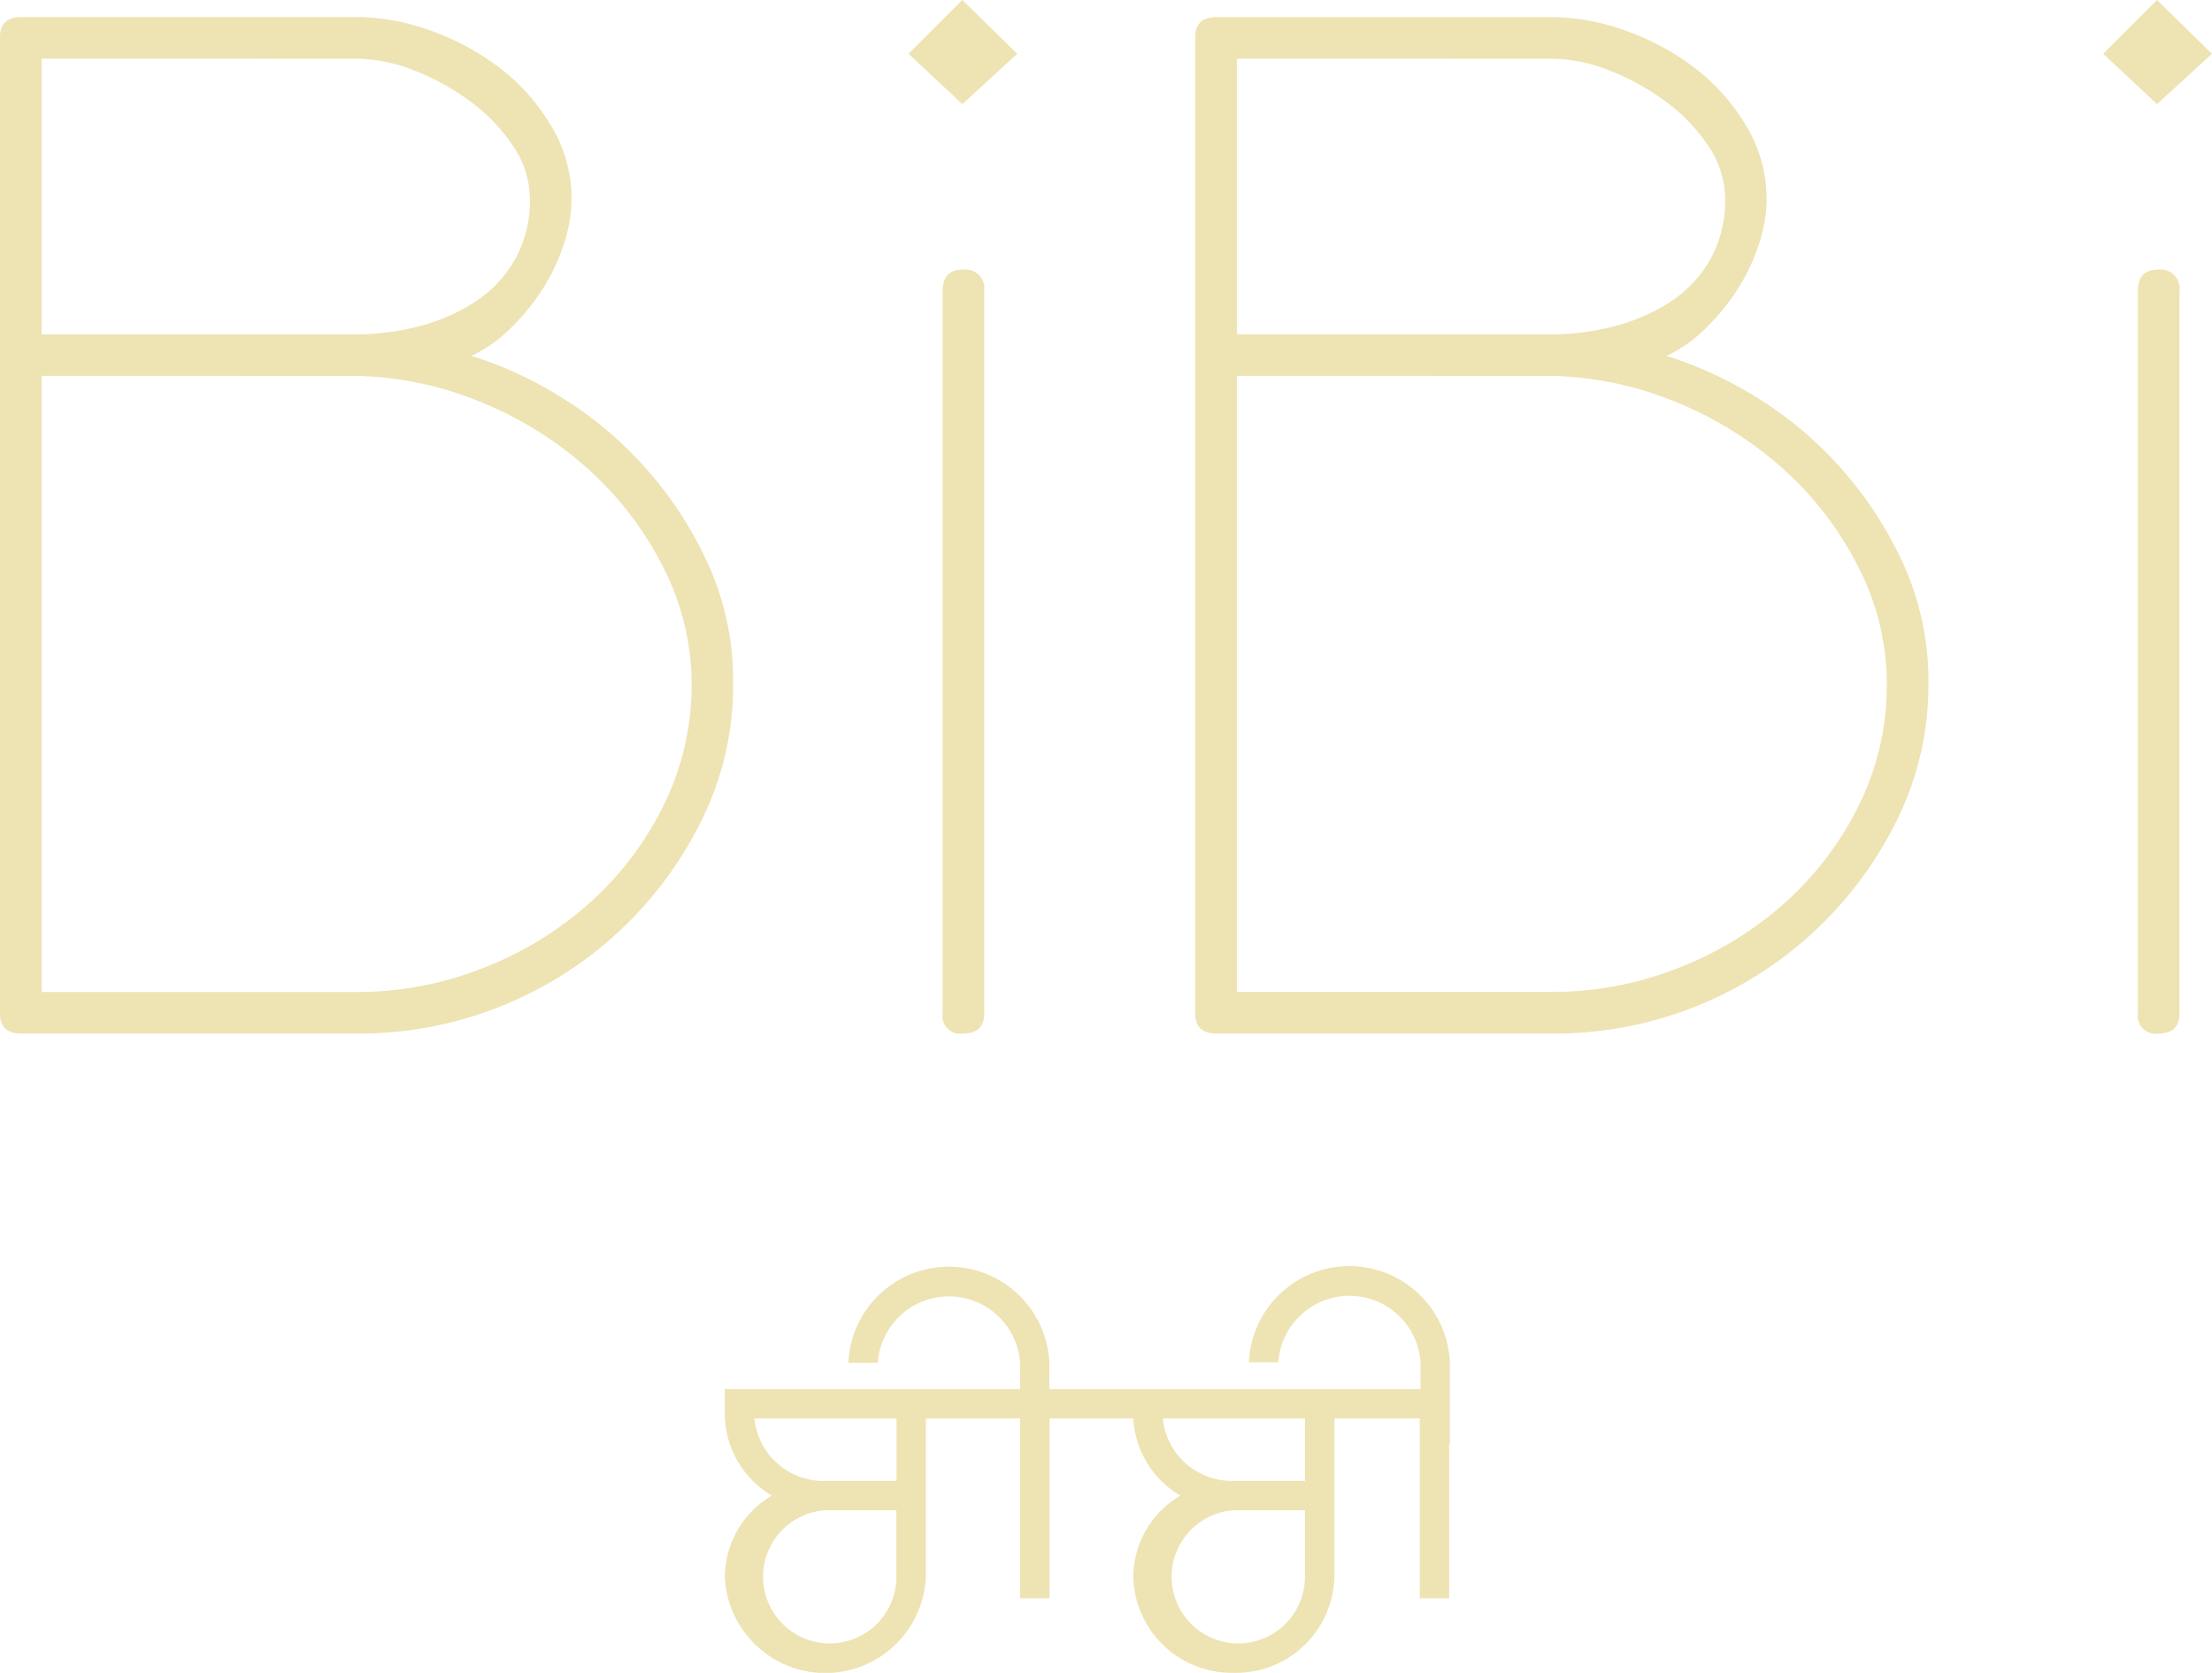 <?xml version="1.0" encoding="UTF-8"?> <svg xmlns="http://www.w3.org/2000/svg" width="112.812" height="85.321" viewBox="0 0 112.812 85.321"><g id="BiBi-logo" transform="translate(0 0)"><path id="Path_1" data-name="Path 1" d="M126.959,131q0,1.022,1.1,1.021h17.125a19.464,19.464,0,0,0,17.557-10.88,15.493,15.493,0,0,0,1.61-6.952,14.457,14.457,0,0,0-1.3-6.167,19.6,19.6,0,0,0-3.26-4.949,19.164,19.164,0,0,0-4.32-3.574A19.682,19.682,0,0,0,151,97.453a7.085,7.085,0,0,0,1.925-1.335,11.437,11.437,0,0,0,1.61-1.925,10.044,10.044,0,0,0,1.139-2.317,7.488,7.488,0,0,0,.432-2.435,7.148,7.148,0,0,0-1.021-3.692,10.393,10.393,0,0,0-2.592-2.946,12.85,12.85,0,0,0-3.535-1.925,11.324,11.324,0,0,0-3.849-.707H128.059q-1.1,0-1.1,1.021V131Zm18.225-32.522a17.57,17.57,0,0,1,6.4,1.375,18.64,18.64,0,0,1,5.46,3.456,17.087,17.087,0,0,1,3.771,4.988,13.017,13.017,0,0,1,1.414,5.892,13.755,13.755,0,0,1-1.414,6.167,16.408,16.408,0,0,1-3.771,4.988,17.791,17.791,0,0,1-5.46,3.338,17.365,17.365,0,0,1-6.4,1.218h-16.1V98.474Zm-.079-16.182a8.19,8.19,0,0,1,2.946.589,12.264,12.264,0,0,1,2.867,1.571,9.1,9.1,0,0,1,2.2,2.278,4.817,4.817,0,0,1,.864,2.71,6.09,6.09,0,0,1-.786,3.142,6.319,6.319,0,0,1-2.082,2.16,9.659,9.659,0,0,1-2.867,1.218,12.572,12.572,0,0,1-3.064.393h-16.1V82.292ZM175.034,131a.9.9,0,0,0,1.021,1.021q1.1,0,1.1-1.021V94.154a.972.972,0,0,0-1.1-1.1q-1.022,0-1.021,1.1V131Zm12.882,0q0,1.022,1.1,1.021h17.125a19.464,19.464,0,0,0,17.557-10.88,15.5,15.5,0,0,0,1.61-6.952,14.457,14.457,0,0,0-1.3-6.167,19.6,19.6,0,0,0-3.26-4.949,19.169,19.169,0,0,0-4.321-3.574,19.683,19.683,0,0,0-4.478-2.042,7.083,7.083,0,0,0,1.925-1.335,11.436,11.436,0,0,0,1.61-1.925,10.052,10.052,0,0,0,1.139-2.317,7.493,7.493,0,0,0,.432-2.435,7.15,7.15,0,0,0-1.021-3.692,10.4,10.4,0,0,0-2.592-2.946,12.848,12.848,0,0,0-3.535-1.925,11.324,11.324,0,0,0-3.849-.707H189.016q-1.1,0-1.1,1.021V131Zm18.225-32.522a17.571,17.571,0,0,1,6.4,1.375,18.64,18.64,0,0,1,5.46,3.456,17.086,17.086,0,0,1,3.771,4.988,13.014,13.014,0,0,1,1.414,5.892,13.752,13.752,0,0,1-1.414,6.167A16.407,16.407,0,0,1,218,125.34a17.791,17.791,0,0,1-5.46,3.338,17.366,17.366,0,0,1-6.4,1.218h-16.1V98.474Zm-.079-16.182a8.191,8.191,0,0,1,2.946.589,12.264,12.264,0,0,1,2.867,1.571,9.1,9.1,0,0,1,2.2,2.278,4.817,4.817,0,0,1,.864,2.71,6.09,6.09,0,0,1-.785,3.142,6.318,6.318,0,0,1-2.082,2.16,9.658,9.658,0,0,1-2.867,1.218,12.573,12.573,0,0,1-3.064.393h-16.1V82.292ZM235.992,131a.9.9,0,0,0,1.021,1.021q1.1,0,1.1-1.021V94.154a.972.972,0,0,0-1.1-1.1q-1.022,0-1.021,1.1V131Z" transform="translate(-126.959 -79.303)" fill="#eee3b2"></path><g id="Group_1" data-name="Group 1" transform="translate(36.967 64.589)"><path id="Path_2" data-name="Path 2" d="M345.5,432.859a5.019,5.019,0,0,1-5.125-4.893,4.85,4.85,0,0,1,2.4-4.146,4.861,4.861,0,0,1-2.4-3.934H336.1v9.171h-1.5v-9.171h-4.807v8.08a5.13,5.13,0,0,1-10.25,0,4.85,4.85,0,0,1,2.4-4.146,4.849,4.849,0,0,1-2.4-4.145V418.39H334.6v-1.341a3.637,3.637,0,0,0-7.257,0h-1.5a5.13,5.13,0,0,1,10.25,0v1.341h18.933V417.02a3.637,3.637,0,0,0-7.257,0h-1.5a5.13,5.13,0,0,1,10.25,0v4.146h-.035l0,7.891h-1.5l0-9.171H350.63v8.08A5.019,5.019,0,0,1,345.5,432.859Zm0-8.291a3.4,3.4,0,1,0,3.629,3.4v-3.4Zm-20.837,0a3.4,3.4,0,1,0,3.629,3.4v-3.4Zm17.215-4.683a3.541,3.541,0,0,0,3.622,3.186h3.629v-3.186Zm-17.215,3.186H328.3v-3.186h-7.251A3.541,3.541,0,0,0,324.668,423.072Z" transform="translate(-319.543 -412.127)" fill="#eee3b2"></path></g><path id="Path_3" data-name="Path 3" d="M685.754,78.392l2.745,2.566,2.8-2.566-2.8-2.745-2.745,2.745Z" transform="translate(-578.491 -75.648)" fill="#eee3b2"></path><path id="Path_4" data-name="Path 4" d="M368.342,78.392l2.745,2.566,2.8-2.566-2.8-2.745-2.745,2.745Z" transform="translate(-322.008 -75.648)" fill="#eee3b2"></path></g></svg> 